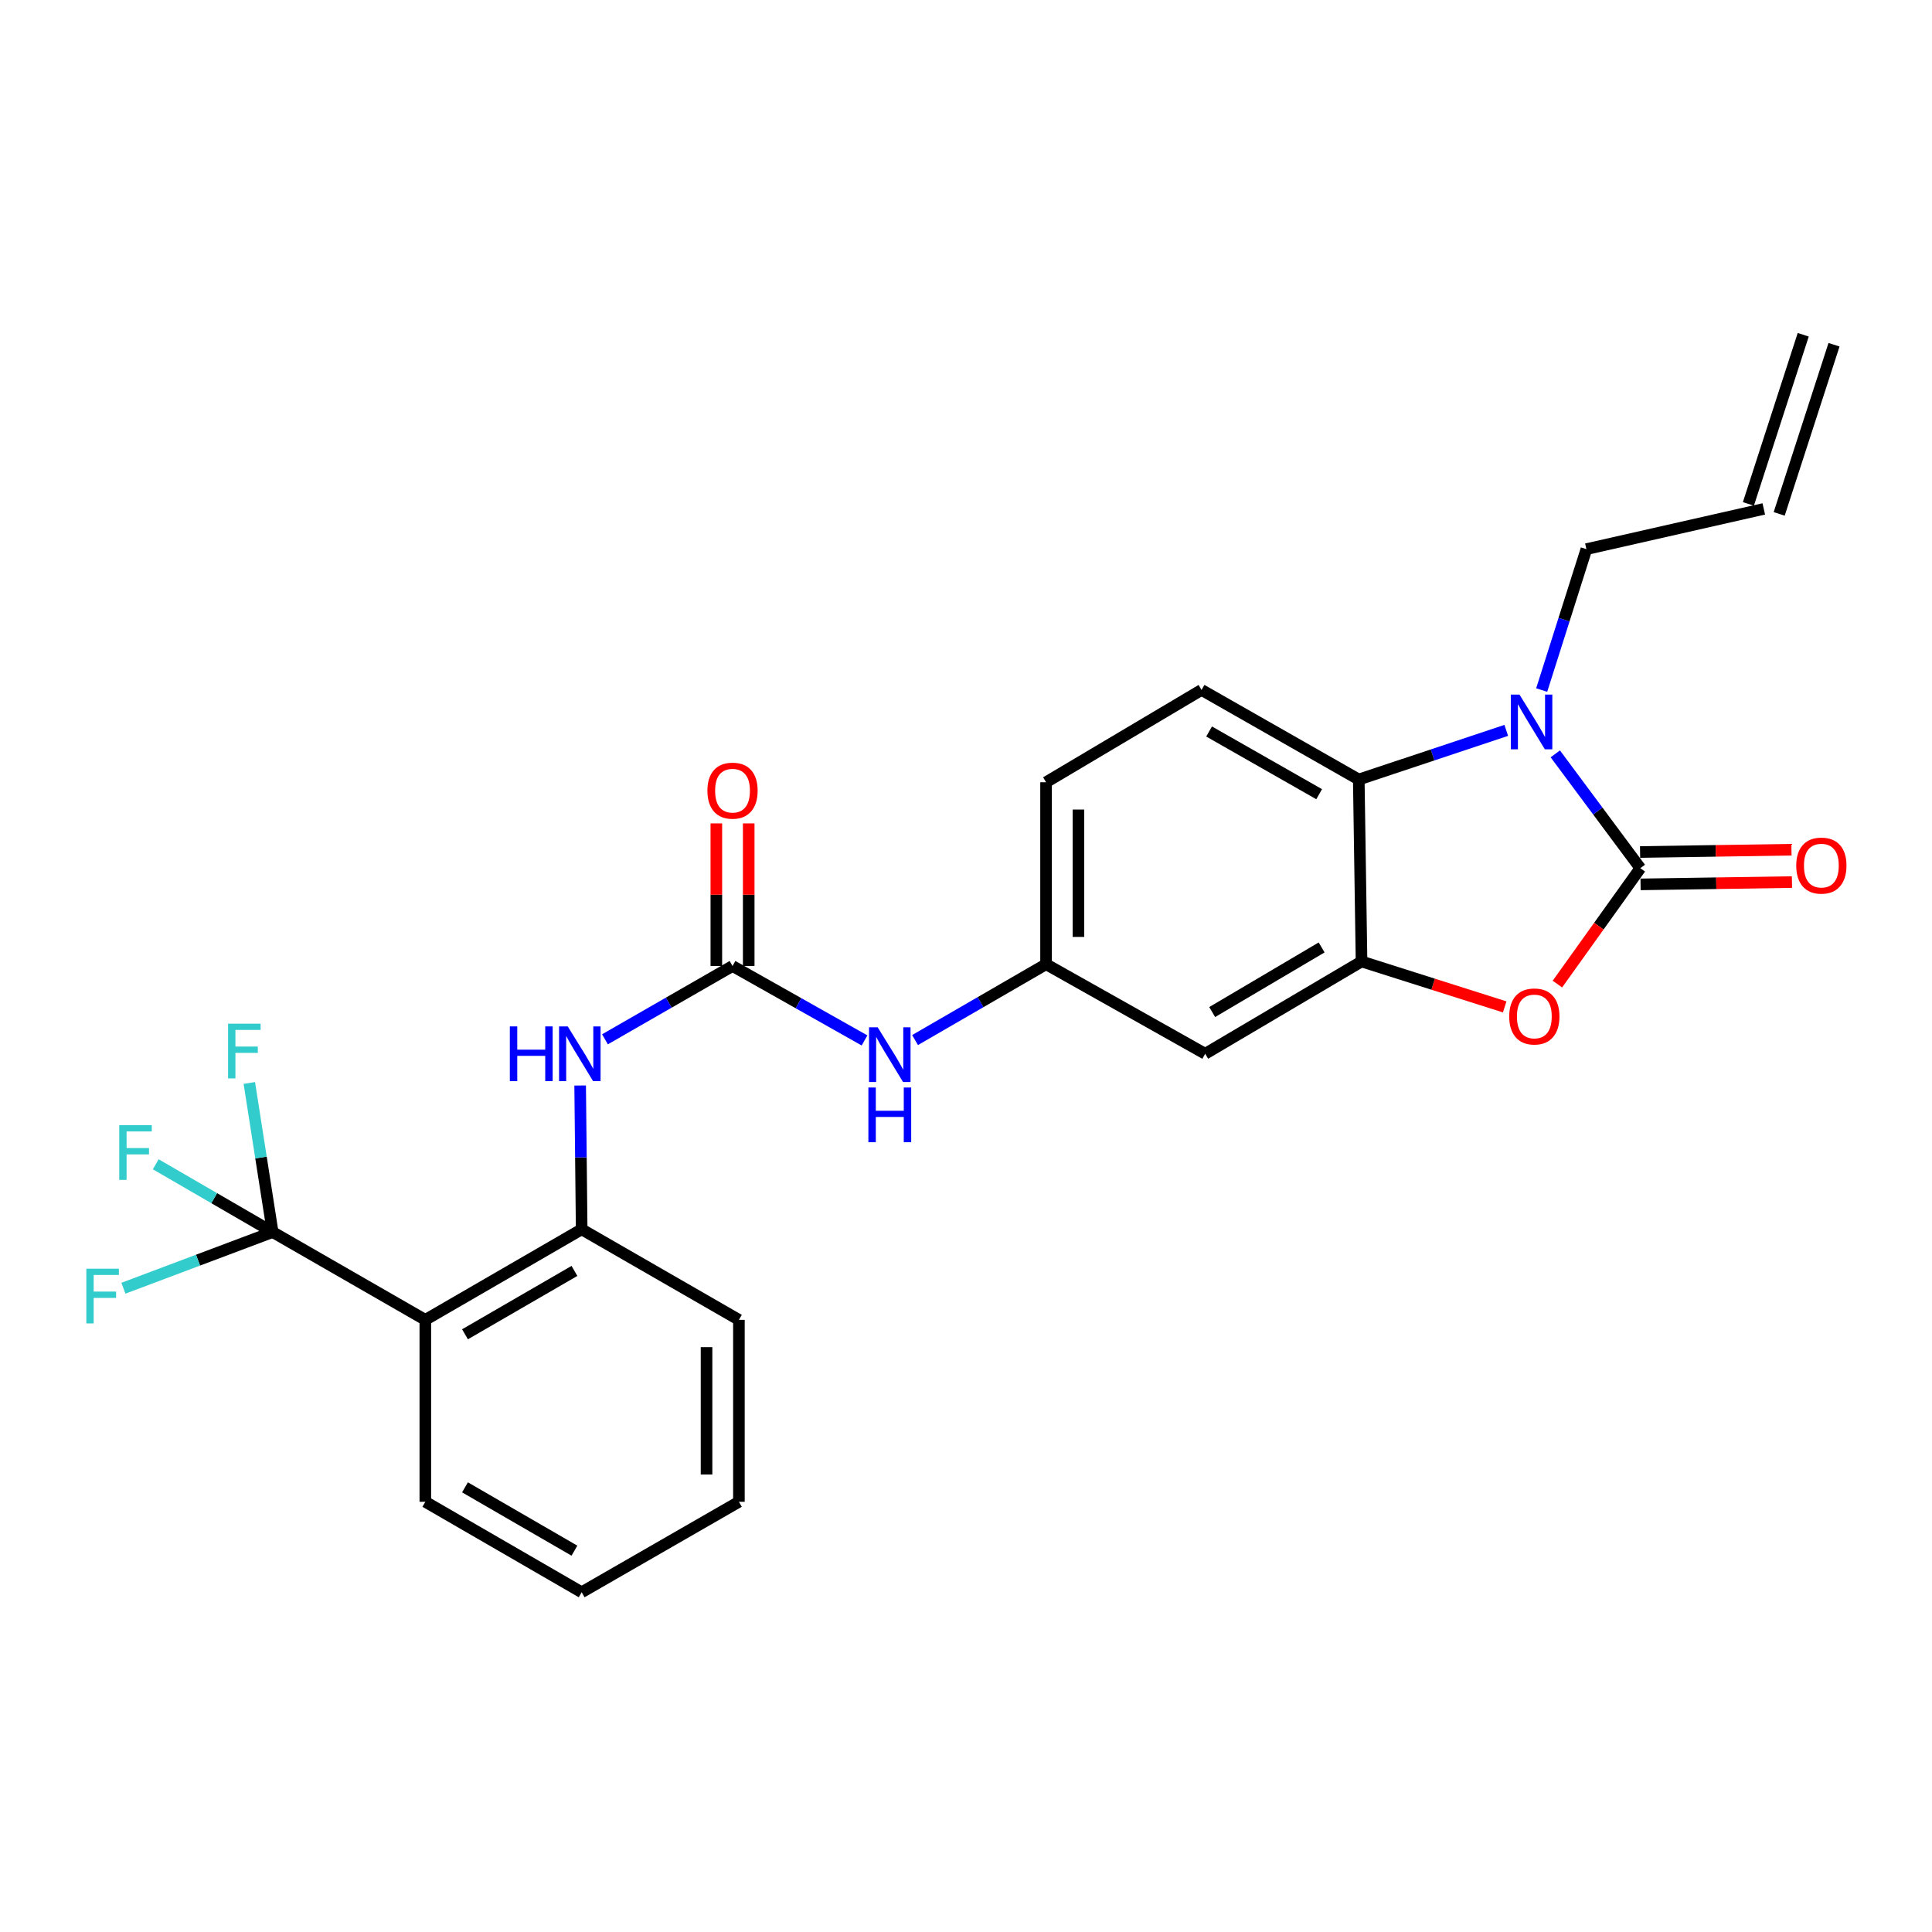 <?xml version='1.0' encoding='iso-8859-1'?>
<svg version='1.1' baseProfile='full'
              xmlns='http://www.w3.org/2000/svg'
                      xmlns:rdkit='http://www.rdkit.org/xml'
                      xmlns:xlink='http://www.w3.org/1999/xlink'
                  xml:space='preserve'
width='1000px' height='1000px' viewBox='0 0 1000 1000'>
<!-- END OF HEADER -->
<rect style='opacity:1.0;fill:#FFFFFF;stroke:none' width='1000' height='1000' x='0' y='0'> </rect>
<path class='bond-0' d='M 849.028,449.377 L 827.024,419.786' style='fill:none;fill-rule:evenodd;stroke:#000000;stroke-width:6px;stroke-linecap:butt;stroke-linejoin:miter;stroke-opacity:1' />
<path class='bond-0' d='M 827.024,419.786 L 805.019,390.195' style='fill:none;fill-rule:evenodd;stroke:#0000FF;stroke-width:6px;stroke-linecap:butt;stroke-linejoin:miter;stroke-opacity:1' />
<path class='bond-1' d='M 849.028,449.377 L 827.566,479.369' style='fill:none;fill-rule:evenodd;stroke:#000000;stroke-width:6px;stroke-linecap:butt;stroke-linejoin:miter;stroke-opacity:1' />
<path class='bond-1' d='M 827.566,479.369 L 806.104,509.361' style='fill:none;fill-rule:evenodd;stroke:#FF0000;stroke-width:6px;stroke-linecap:butt;stroke-linejoin:miter;stroke-opacity:1' />
<path class='bond-12' d='M 849.155,457.755 L 888.336,457.159' style='fill:none;fill-rule:evenodd;stroke:#000000;stroke-width:6px;stroke-linecap:butt;stroke-linejoin:miter;stroke-opacity:1' />
<path class='bond-12' d='M 888.336,457.159 L 927.517,456.564' style='fill:none;fill-rule:evenodd;stroke:#FF0000;stroke-width:6px;stroke-linecap:butt;stroke-linejoin:miter;stroke-opacity:1' />
<path class='bond-12' d='M 848.901,441 L 888.081,440.405' style='fill:none;fill-rule:evenodd;stroke:#000000;stroke-width:6px;stroke-linecap:butt;stroke-linejoin:miter;stroke-opacity:1' />
<path class='bond-12' d='M 888.081,440.405 L 927.262,439.809' style='fill:none;fill-rule:evenodd;stroke:#FF0000;stroke-width:6px;stroke-linecap:butt;stroke-linejoin:miter;stroke-opacity:1' />
<path class='bond-3' d='M 779.639,378.04 L 741.467,390.757' style='fill:none;fill-rule:evenodd;stroke:#0000FF;stroke-width:6px;stroke-linecap:butt;stroke-linejoin:miter;stroke-opacity:1' />
<path class='bond-3' d='M 741.467,390.757 L 703.295,403.475' style='fill:none;fill-rule:evenodd;stroke:#000000;stroke-width:6px;stroke-linecap:butt;stroke-linejoin:miter;stroke-opacity:1' />
<path class='bond-19' d='M 797.974,357.171 L 809.547,320.703' style='fill:none;fill-rule:evenodd;stroke:#0000FF;stroke-width:6px;stroke-linecap:butt;stroke-linejoin:miter;stroke-opacity:1' />
<path class='bond-19' d='M 809.547,320.703 L 821.119,284.235' style='fill:none;fill-rule:evenodd;stroke:#000000;stroke-width:6px;stroke-linecap:butt;stroke-linejoin:miter;stroke-opacity:1' />
<path class='bond-2' d='M 778.824,521.167 L 741.776,509.411' style='fill:none;fill-rule:evenodd;stroke:#FF0000;stroke-width:6px;stroke-linecap:butt;stroke-linejoin:miter;stroke-opacity:1' />
<path class='bond-2' d='M 741.776,509.411 L 704.729,497.654' style='fill:none;fill-rule:evenodd;stroke:#000000;stroke-width:6px;stroke-linecap:butt;stroke-linejoin:miter;stroke-opacity:1' />
<path class='bond-9' d='M 704.729,497.654 L 623.805,545.428' style='fill:none;fill-rule:evenodd;stroke:#000000;stroke-width:6px;stroke-linecap:butt;stroke-linejoin:miter;stroke-opacity:1' />
<path class='bond-9' d='M 684.072,490.391 L 627.425,523.833' style='fill:none;fill-rule:evenodd;stroke:#000000;stroke-width:6px;stroke-linecap:butt;stroke-linejoin:miter;stroke-opacity:1' />
<path class='bond-26' d='M 704.729,497.654 L 703.295,403.475' style='fill:none;fill-rule:evenodd;stroke:#000000;stroke-width:6px;stroke-linecap:butt;stroke-linejoin:miter;stroke-opacity:1' />
<path class='bond-11' d='M 703.295,403.475 L 621.915,357.106' style='fill:none;fill-rule:evenodd;stroke:#000000;stroke-width:6px;stroke-linecap:butt;stroke-linejoin:miter;stroke-opacity:1' />
<path class='bond-11' d='M 682.793,411.078 L 625.827,378.62' style='fill:none;fill-rule:evenodd;stroke:#000000;stroke-width:6px;stroke-linecap:butt;stroke-linejoin:miter;stroke-opacity:1' />
<path class='bond-4' d='M 141.123,637.709 L 220.147,683.155' style='fill:none;fill-rule:evenodd;stroke:#000000;stroke-width:6px;stroke-linecap:butt;stroke-linejoin:miter;stroke-opacity:1' />
<path class='bond-15' d='M 141.123,637.709 L 135.089,599.126' style='fill:none;fill-rule:evenodd;stroke:#000000;stroke-width:6px;stroke-linecap:butt;stroke-linejoin:miter;stroke-opacity:1' />
<path class='bond-15' d='M 135.089,599.126 L 129.055,560.544' style='fill:none;fill-rule:evenodd;stroke:#33CCCC;stroke-width:6px;stroke-linecap:butt;stroke-linejoin:miter;stroke-opacity:1' />
<path class='bond-16' d='M 141.123,637.709 L 102.5,652.247' style='fill:none;fill-rule:evenodd;stroke:#000000;stroke-width:6px;stroke-linecap:butt;stroke-linejoin:miter;stroke-opacity:1' />
<path class='bond-16' d='M 102.5,652.247 L 63.877,666.785' style='fill:none;fill-rule:evenodd;stroke:#33CCCC;stroke-width:6px;stroke-linecap:butt;stroke-linejoin:miter;stroke-opacity:1' />
<path class='bond-17' d='M 141.123,637.709 L 110.867,620.167' style='fill:none;fill-rule:evenodd;stroke:#000000;stroke-width:6px;stroke-linecap:butt;stroke-linejoin:miter;stroke-opacity:1' />
<path class='bond-17' d='M 110.867,620.167 L 80.612,602.625' style='fill:none;fill-rule:evenodd;stroke:#33CCCC;stroke-width:6px;stroke-linecap:butt;stroke-linejoin:miter;stroke-opacity:1' />
<path class='bond-5' d='M 220.147,683.155 L 301.07,636.294' style='fill:none;fill-rule:evenodd;stroke:#000000;stroke-width:6px;stroke-linecap:butt;stroke-linejoin:miter;stroke-opacity:1' />
<path class='bond-5' d='M 240.682,690.626 L 297.329,657.823' style='fill:none;fill-rule:evenodd;stroke:#000000;stroke-width:6px;stroke-linecap:butt;stroke-linejoin:miter;stroke-opacity:1' />
<path class='bond-22' d='M 220.147,683.155 L 220.147,777.325' style='fill:none;fill-rule:evenodd;stroke:#000000;stroke-width:6px;stroke-linecap:butt;stroke-linejoin:miter;stroke-opacity:1' />
<path class='bond-6' d='M 379.154,500 L 413.315,519.264' style='fill:none;fill-rule:evenodd;stroke:#000000;stroke-width:6px;stroke-linecap:butt;stroke-linejoin:miter;stroke-opacity:1' />
<path class='bond-6' d='M 413.315,519.264 L 447.476,538.529' style='fill:none;fill-rule:evenodd;stroke:#0000FF;stroke-width:6px;stroke-linecap:butt;stroke-linejoin:miter;stroke-opacity:1' />
<path class='bond-8' d='M 379.154,500 L 346.143,518.973' style='fill:none;fill-rule:evenodd;stroke:#000000;stroke-width:6px;stroke-linecap:butt;stroke-linejoin:miter;stroke-opacity:1' />
<path class='bond-8' d='M 346.143,518.973 L 313.131,537.946' style='fill:none;fill-rule:evenodd;stroke:#0000FF;stroke-width:6px;stroke-linecap:butt;stroke-linejoin:miter;stroke-opacity:1' />
<path class='bond-14' d='M 387.533,500 L 387.533,463.097' style='fill:none;fill-rule:evenodd;stroke:#000000;stroke-width:6px;stroke-linecap:butt;stroke-linejoin:miter;stroke-opacity:1' />
<path class='bond-14' d='M 387.533,463.097 L 387.533,426.193' style='fill:none;fill-rule:evenodd;stroke:#FF0000;stroke-width:6px;stroke-linecap:butt;stroke-linejoin:miter;stroke-opacity:1' />
<path class='bond-14' d='M 370.776,500 L 370.776,463.097' style='fill:none;fill-rule:evenodd;stroke:#000000;stroke-width:6px;stroke-linecap:butt;stroke-linejoin:miter;stroke-opacity:1' />
<path class='bond-14' d='M 370.776,463.097 L 370.776,426.193' style='fill:none;fill-rule:evenodd;stroke:#FF0000;stroke-width:6px;stroke-linecap:butt;stroke-linejoin:miter;stroke-opacity:1' />
<path class='bond-7' d='M 301.07,636.294 L 300.678,599.077' style='fill:none;fill-rule:evenodd;stroke:#000000;stroke-width:6px;stroke-linecap:butt;stroke-linejoin:miter;stroke-opacity:1' />
<path class='bond-7' d='M 300.678,599.077 L 300.285,561.86' style='fill:none;fill-rule:evenodd;stroke:#0000FF;stroke-width:6px;stroke-linecap:butt;stroke-linejoin:miter;stroke-opacity:1' />
<path class='bond-23' d='M 301.07,636.294 L 382.459,683.155' style='fill:none;fill-rule:evenodd;stroke:#000000;stroke-width:6px;stroke-linecap:butt;stroke-linejoin:miter;stroke-opacity:1' />
<path class='bond-13' d='M 623.805,545.428 L 541.439,499.078' style='fill:none;fill-rule:evenodd;stroke:#000000;stroke-width:6px;stroke-linecap:butt;stroke-linejoin:miter;stroke-opacity:1' />
<path class='bond-10' d='M 473.629,538.333 L 507.534,518.706' style='fill:none;fill-rule:evenodd;stroke:#0000FF;stroke-width:6px;stroke-linecap:butt;stroke-linejoin:miter;stroke-opacity:1' />
<path class='bond-10' d='M 507.534,518.706 L 541.439,499.078' style='fill:none;fill-rule:evenodd;stroke:#000000;stroke-width:6px;stroke-linecap:butt;stroke-linejoin:miter;stroke-opacity:1' />
<path class='bond-21' d='M 621.915,357.106 L 541.439,404.89' style='fill:none;fill-rule:evenodd;stroke:#000000;stroke-width:6px;stroke-linecap:butt;stroke-linejoin:miter;stroke-opacity:1' />
<path class='bond-27' d='M 541.439,499.078 L 541.439,404.89' style='fill:none;fill-rule:evenodd;stroke:#000000;stroke-width:6px;stroke-linecap:butt;stroke-linejoin:miter;stroke-opacity:1' />
<path class='bond-27' d='M 558.195,484.95 L 558.195,419.018' style='fill:none;fill-rule:evenodd;stroke:#000000;stroke-width:6px;stroke-linecap:butt;stroke-linejoin:miter;stroke-opacity:1' />
<path class='bond-18' d='M 912.934,263.411 L 821.119,284.235' style='fill:none;fill-rule:evenodd;stroke:#000000;stroke-width:6px;stroke-linecap:butt;stroke-linejoin:miter;stroke-opacity:1' />
<path class='bond-20' d='M 920.904,265.994 L 949.287,178.434' style='fill:none;fill-rule:evenodd;stroke:#000000;stroke-width:6px;stroke-linecap:butt;stroke-linejoin:miter;stroke-opacity:1' />
<path class='bond-20' d='M 904.965,260.827 L 933.348,173.267' style='fill:none;fill-rule:evenodd;stroke:#000000;stroke-width:6px;stroke-linecap:butt;stroke-linejoin:miter;stroke-opacity:1' />
<path class='bond-28' d='M 220.147,777.325 L 301.07,824.15' style='fill:none;fill-rule:evenodd;stroke:#000000;stroke-width:6px;stroke-linecap:butt;stroke-linejoin:miter;stroke-opacity:1' />
<path class='bond-28' d='M 240.677,769.846 L 297.324,802.623' style='fill:none;fill-rule:evenodd;stroke:#000000;stroke-width:6px;stroke-linecap:butt;stroke-linejoin:miter;stroke-opacity:1' />
<path class='bond-25' d='M 382.459,683.155 L 382.459,777.325' style='fill:none;fill-rule:evenodd;stroke:#000000;stroke-width:6px;stroke-linecap:butt;stroke-linejoin:miter;stroke-opacity:1' />
<path class='bond-25' d='M 365.703,697.281 L 365.703,763.2' style='fill:none;fill-rule:evenodd;stroke:#000000;stroke-width:6px;stroke-linecap:butt;stroke-linejoin:miter;stroke-opacity:1' />
<path class='bond-24' d='M 301.07,824.15 L 382.459,777.325' style='fill:none;fill-rule:evenodd;stroke:#000000;stroke-width:6px;stroke-linecap:butt;stroke-linejoin:miter;stroke-opacity:1' />
<path  class='atom-1' d='M 786.476 359.516
L 795.756 374.516
Q 796.676 375.996, 798.156 378.676
Q 799.636 381.356, 799.716 381.516
L 799.716 359.516
L 803.476 359.516
L 803.476 387.836
L 799.596 387.836
L 789.636 371.436
Q 788.476 369.516, 787.236 367.316
Q 786.036 365.116, 785.676 364.436
L 785.676 387.836
L 781.996 387.836
L 781.996 359.516
L 786.476 359.516
' fill='#0000FF'/>
<path  class='atom-2' d='M 781.17 526.117
Q 781.17 519.317, 784.53 515.517
Q 787.89 511.717, 794.17 511.717
Q 800.45 511.717, 803.81 515.517
Q 807.17 519.317, 807.17 526.117
Q 807.17 532.997, 803.77 536.917
Q 800.37 540.797, 794.17 540.797
Q 787.93 540.797, 784.53 536.917
Q 781.17 533.037, 781.17 526.117
M 794.17 537.597
Q 798.49 537.597, 800.81 534.717
Q 803.17 531.797, 803.17 526.117
Q 803.17 520.557, 800.81 517.757
Q 798.49 514.917, 794.17 514.917
Q 789.85 514.917, 787.49 517.717
Q 785.17 520.517, 785.17 526.117
Q 785.17 531.837, 787.49 534.717
Q 789.85 537.597, 794.17 537.597
' fill='#FF0000'/>
<path  class='atom-9' d='M 263.892 531.268
L 267.732 531.268
L 267.732 543.308
L 282.212 543.308
L 282.212 531.268
L 286.052 531.268
L 286.052 559.588
L 282.212 559.588
L 282.212 546.508
L 267.732 546.508
L 267.732 559.588
L 263.892 559.588
L 263.892 531.268
' fill='#0000FF'/>
<path  class='atom-9' d='M 293.852 531.268
L 303.132 546.268
Q 304.052 547.748, 305.532 550.428
Q 307.012 553.108, 307.092 553.268
L 307.092 531.268
L 310.852 531.268
L 310.852 559.588
L 306.972 559.588
L 297.012 543.188
Q 295.852 541.268, 294.612 539.068
Q 293.412 536.868, 293.052 536.188
L 293.052 559.588
L 289.372 559.588
L 289.372 531.268
L 293.852 531.268
' fill='#0000FF'/>
<path  class='atom-11' d='M 454.293 531.743
L 463.573 546.743
Q 464.493 548.223, 465.973 550.903
Q 467.453 553.583, 467.533 553.743
L 467.533 531.743
L 471.293 531.743
L 471.293 560.063
L 467.413 560.063
L 457.453 543.663
Q 456.293 541.743, 455.053 539.543
Q 453.853 537.343, 453.493 536.663
L 453.493 560.063
L 449.813 560.063
L 449.813 531.743
L 454.293 531.743
' fill='#0000FF'/>
<path  class='atom-11' d='M 449.473 562.895
L 453.313 562.895
L 453.313 574.935
L 467.793 574.935
L 467.793 562.895
L 471.633 562.895
L 471.633 591.215
L 467.793 591.215
L 467.793 578.135
L 453.313 578.135
L 453.313 591.215
L 449.473 591.215
L 449.473 562.895
' fill='#0000FF'/>
<path  class='atom-13' d='M 929.733 448.033
Q 929.733 441.233, 933.093 437.433
Q 936.453 433.633, 942.733 433.633
Q 949.013 433.633, 952.373 437.433
Q 955.733 441.233, 955.733 448.033
Q 955.733 454.913, 952.333 458.833
Q 948.933 462.713, 942.733 462.713
Q 936.493 462.713, 933.093 458.833
Q 929.733 454.953, 929.733 448.033
M 942.733 459.513
Q 947.053 459.513, 949.373 456.633
Q 951.733 453.713, 951.733 448.033
Q 951.733 442.473, 949.373 439.673
Q 947.053 436.833, 942.733 436.833
Q 938.413 436.833, 936.053 439.633
Q 933.733 442.433, 933.733 448.033
Q 933.733 453.753, 936.053 456.633
Q 938.413 459.513, 942.733 459.513
' fill='#FF0000'/>
<path  class='atom-15' d='M 366.154 409.242
Q 366.154 402.442, 369.514 398.642
Q 372.874 394.842, 379.154 394.842
Q 385.434 394.842, 388.794 398.642
Q 392.154 402.442, 392.154 409.242
Q 392.154 416.122, 388.754 420.042
Q 385.354 423.922, 379.154 423.922
Q 372.914 423.922, 369.514 420.042
Q 366.154 416.162, 366.154 409.242
M 379.154 420.722
Q 383.474 420.722, 385.794 417.842
Q 388.154 414.922, 388.154 409.242
Q 388.154 403.682, 385.794 400.882
Q 383.474 398.042, 379.154 398.042
Q 374.834 398.042, 372.474 400.842
Q 370.154 403.642, 370.154 409.242
Q 370.154 414.962, 372.474 417.842
Q 374.834 420.722, 379.154 420.722
' fill='#FF0000'/>
<path  class='atom-16' d='M 118.05 529.853
L 134.89 529.853
L 134.89 533.093
L 121.85 533.093
L 121.85 541.693
L 133.45 541.693
L 133.45 544.973
L 121.85 544.973
L 121.85 558.173
L 118.05 558.173
L 118.05 529.853
' fill='#33CCCC'/>
<path  class='atom-17' d='M 44.686 656.679
L 61.526 656.679
L 61.526 659.919
L 48.486 659.919
L 48.486 668.519
L 60.086 668.519
L 60.086 671.799
L 48.486 671.799
L 48.486 684.999
L 44.686 684.999
L 44.686 656.679
' fill='#33CCCC'/>
<path  class='atom-18' d='M 61.721 582.393
L 78.561 582.393
L 78.561 585.633
L 65.521 585.633
L 65.521 594.233
L 77.121 594.233
L 77.121 597.513
L 65.521 597.513
L 65.521 610.713
L 61.721 610.713
L 61.721 582.393
' fill='#33CCCC'/>
</svg>
